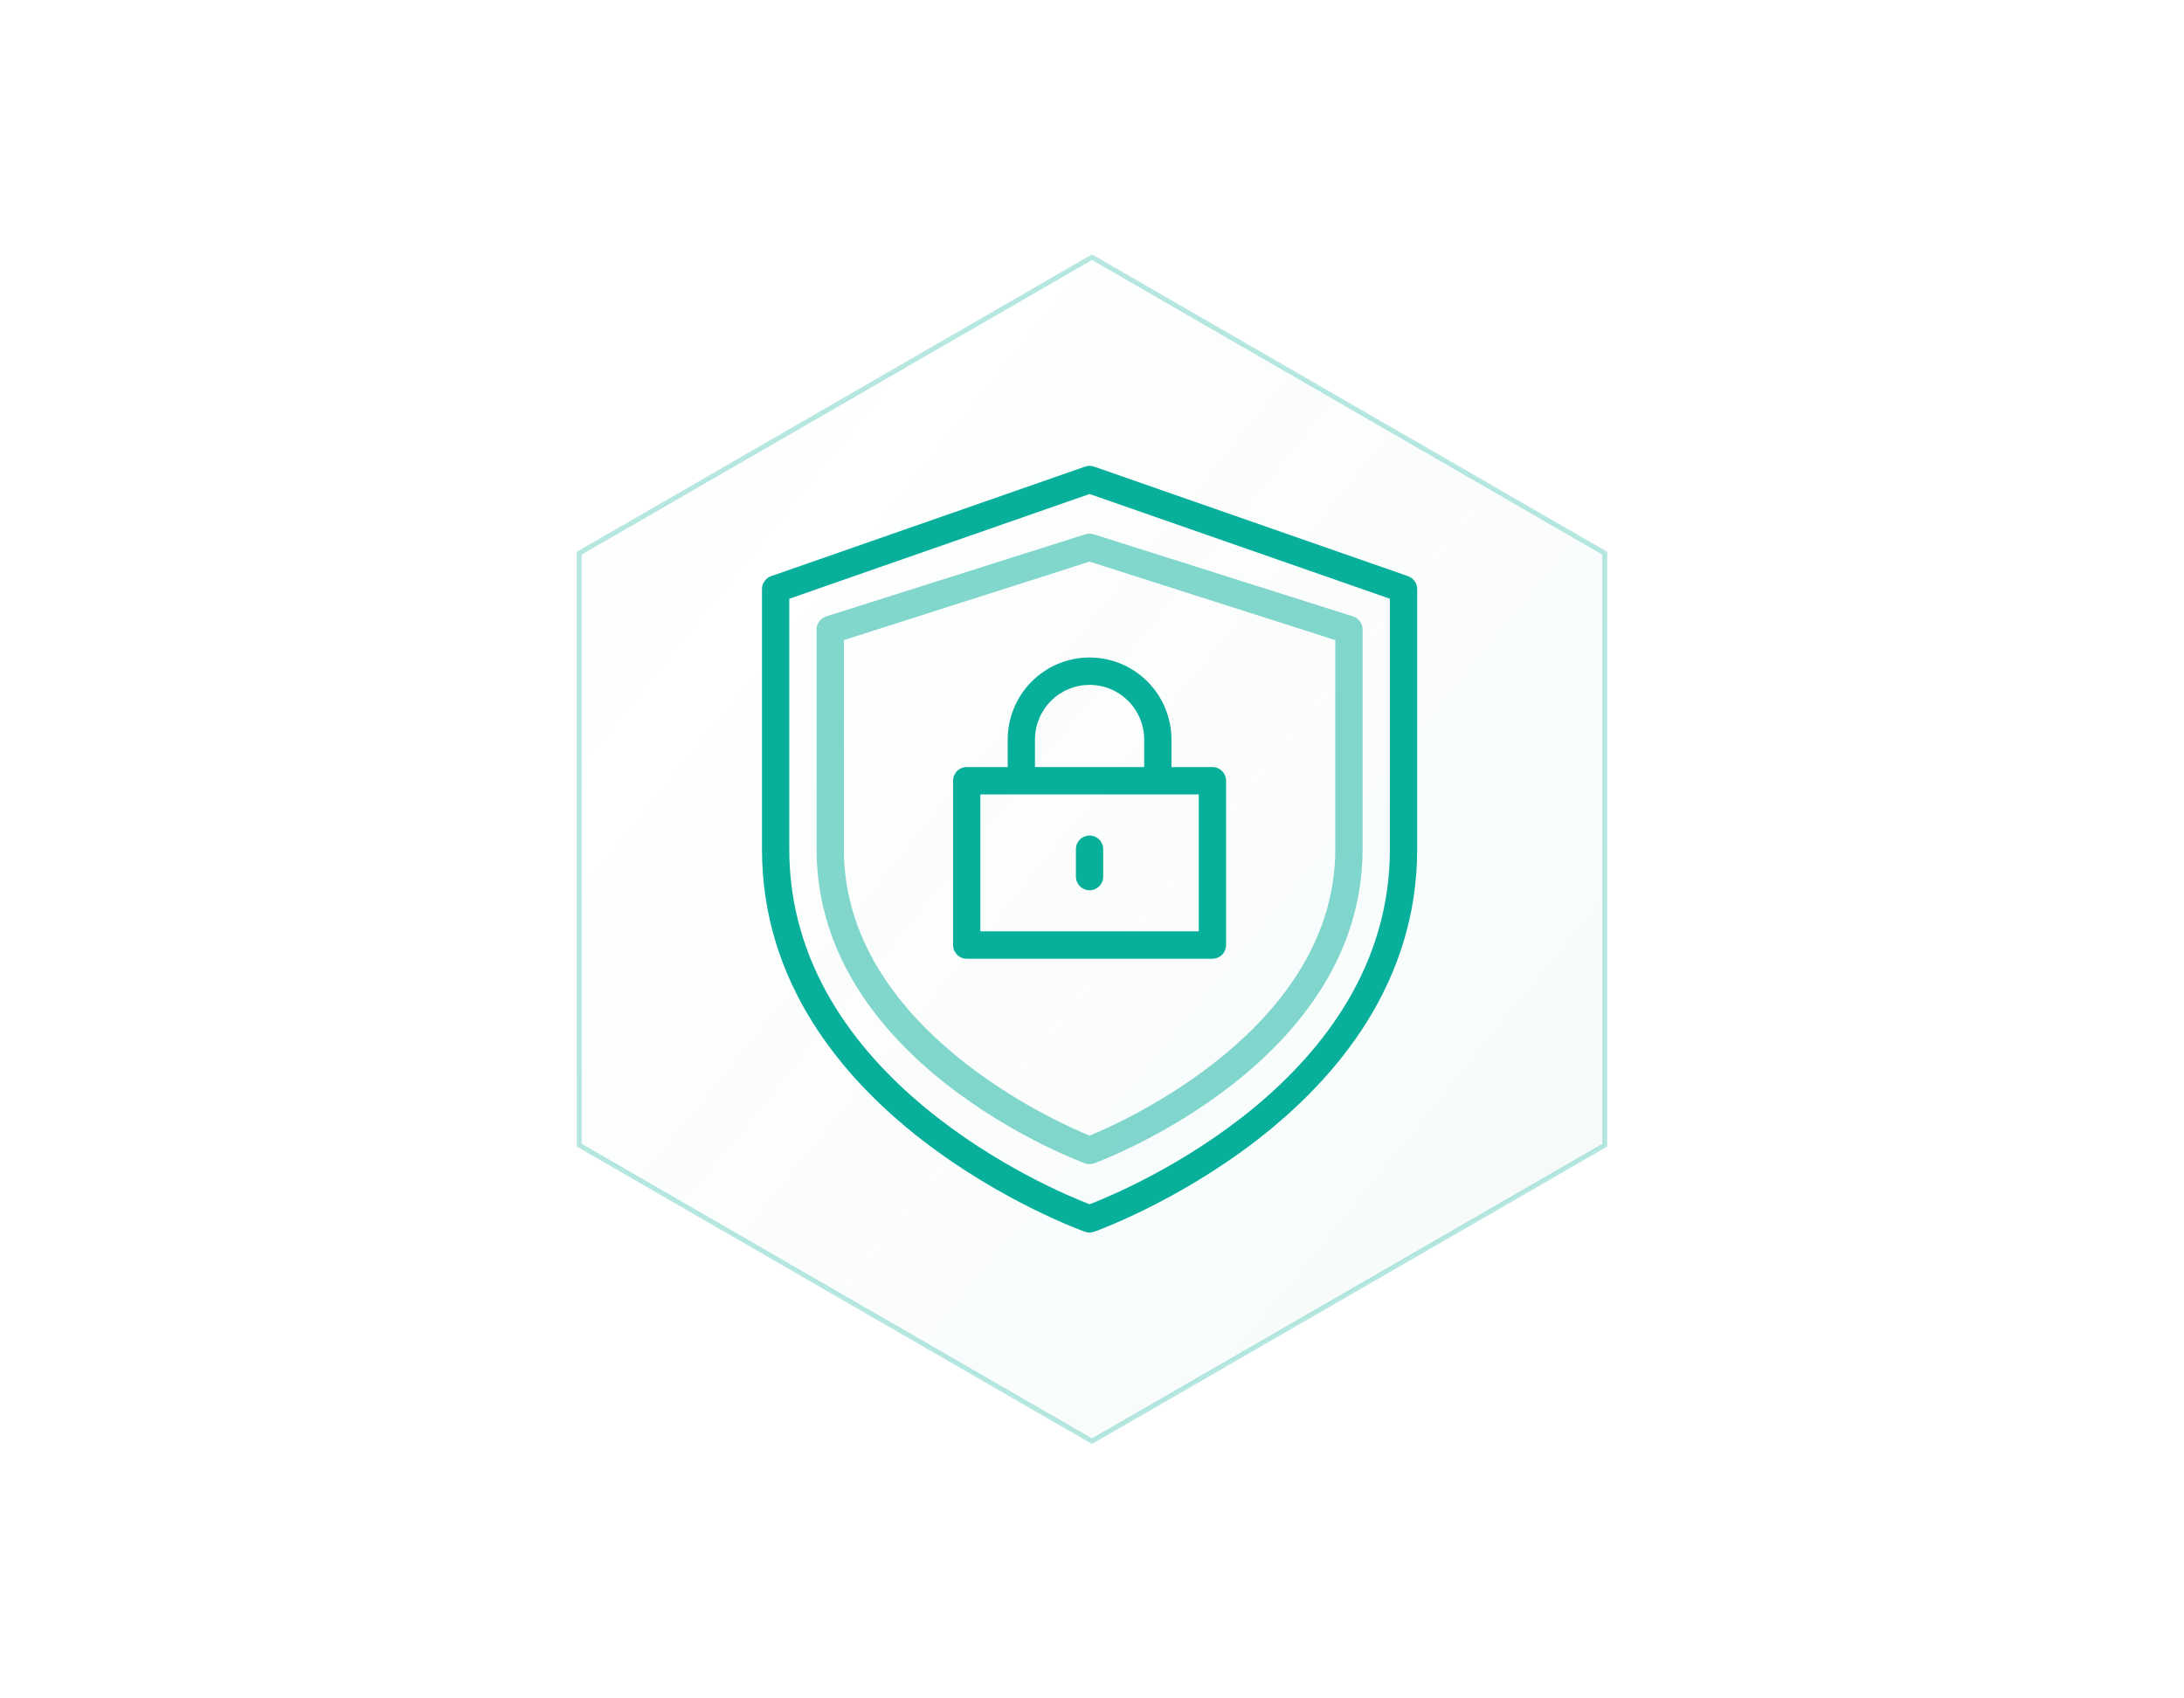<?xml version="1.0" encoding="UTF-8"?>
<svg xmlns="http://www.w3.org/2000/svg" width="450" height="350" viewBox="0 0 450 350" fill="none">
  <path opacity="0.29" d="M225 53L330.655 114V236L225 297L119.345 236V114L225 53Z" fill="url(#paint0_linear_10097_14713)" stroke="#04AE99"></path>
  <path d="M290.116 118.733L225.428 96.158C224.827 95.947 224.173 95.947 223.572 96.158L158.884 118.733C158.336 118.925 157.86 119.284 157.522 119.759C157.185 120.234 157.002 120.802 157 121.385V175C157 229.997 222.897 253.616 223.572 253.842C224.173 254.053 224.827 254.053 225.428 253.842C226.103 253.616 292 229.997 292 175V121.385C291.998 120.802 291.815 120.234 291.478 119.759C291.14 119.284 290.664 118.925 290.116 118.733ZM286.375 175C286.375 222.52 232.291 245.179 224.5 248.17C216.709 245.179 162.625 222.52 162.625 175V123.389L224.5 101.802L286.375 123.389V175Z" fill="#08B09C"></path>
  <path opacity="0.5" d="M223.657 110.098L170.219 127.029C169.627 127.215 169.112 127.593 168.756 128.103C168.4 128.614 168.222 129.228 168.251 129.85V175C168.251 218.795 221.266 238.886 223.516 239.733C224.143 239.964 224.83 239.964 225.457 239.733C227.735 238.886 280.751 218.795 280.751 175V129.85C280.779 129.228 280.601 128.614 280.245 128.103C279.889 127.593 279.375 127.215 278.782 127.029L225.344 110.098C224.795 109.924 224.206 109.924 223.657 110.098ZM275.126 131.91V175C275.126 211.684 231.616 231.126 224.501 234.032C217.385 231.126 173.876 211.684 173.876 175V131.91L224.501 115.741L275.126 131.91Z" fill="#08B09C"></path>
  <path d="M207.625 152.426V158.07H199.188C198.442 158.07 197.726 158.367 197.199 158.896C196.672 159.426 196.375 160.143 196.375 160.892V194.754C196.375 195.502 196.672 196.22 197.199 196.749C197.726 197.278 198.442 197.576 199.188 197.576H249.813C250.559 197.576 251.274 197.278 251.801 196.749C252.329 196.22 252.625 195.502 252.625 194.754V160.892C252.625 160.143 252.329 159.426 251.801 158.896C251.274 158.367 250.559 158.07 249.813 158.07H241.375V152.426C241.375 147.936 239.597 143.63 236.433 140.454C233.268 137.279 228.976 135.495 224.5 135.495C220.025 135.495 215.732 137.279 212.568 140.454C209.403 143.63 207.625 147.936 207.625 152.426ZM247 191.932H202V163.714H247V191.932ZM235.75 152.426V158.07H213.25V152.426C213.25 149.433 214.436 146.562 216.545 144.445C218.655 142.328 221.517 141.139 224.5 141.139C227.484 141.139 230.345 142.328 232.455 144.445C234.565 146.562 235.75 149.433 235.75 152.426Z" fill="#08B09C"></path>
  <path d="M224.499 172.178C223.753 172.178 223.038 172.476 222.51 173.005C221.983 173.534 221.687 174.252 221.687 175V180.644C221.687 181.392 221.983 182.11 222.51 182.639C223.038 183.168 223.753 183.466 224.499 183.466C225.245 183.466 225.96 183.168 226.488 182.639C227.015 182.11 227.312 181.392 227.312 180.644V175C227.312 174.252 227.015 173.534 226.488 173.005C225.96 172.476 225.245 172.178 224.499 172.178Z" fill="#08B09C"></path>
  <defs>
    <linearGradient id="paint0_linear_10097_14713" x1="80.851" y1="203.722" x2="254.281" y2="344.044" gradientUnits="userSpaceOnUse">
      <stop stop-color="#1FA58D" stop-opacity="0.01"></stop>
      <stop offset="1" stop-color="#1FA58D" stop-opacity="0.138"></stop>
    </linearGradient>
  </defs>
</svg>
